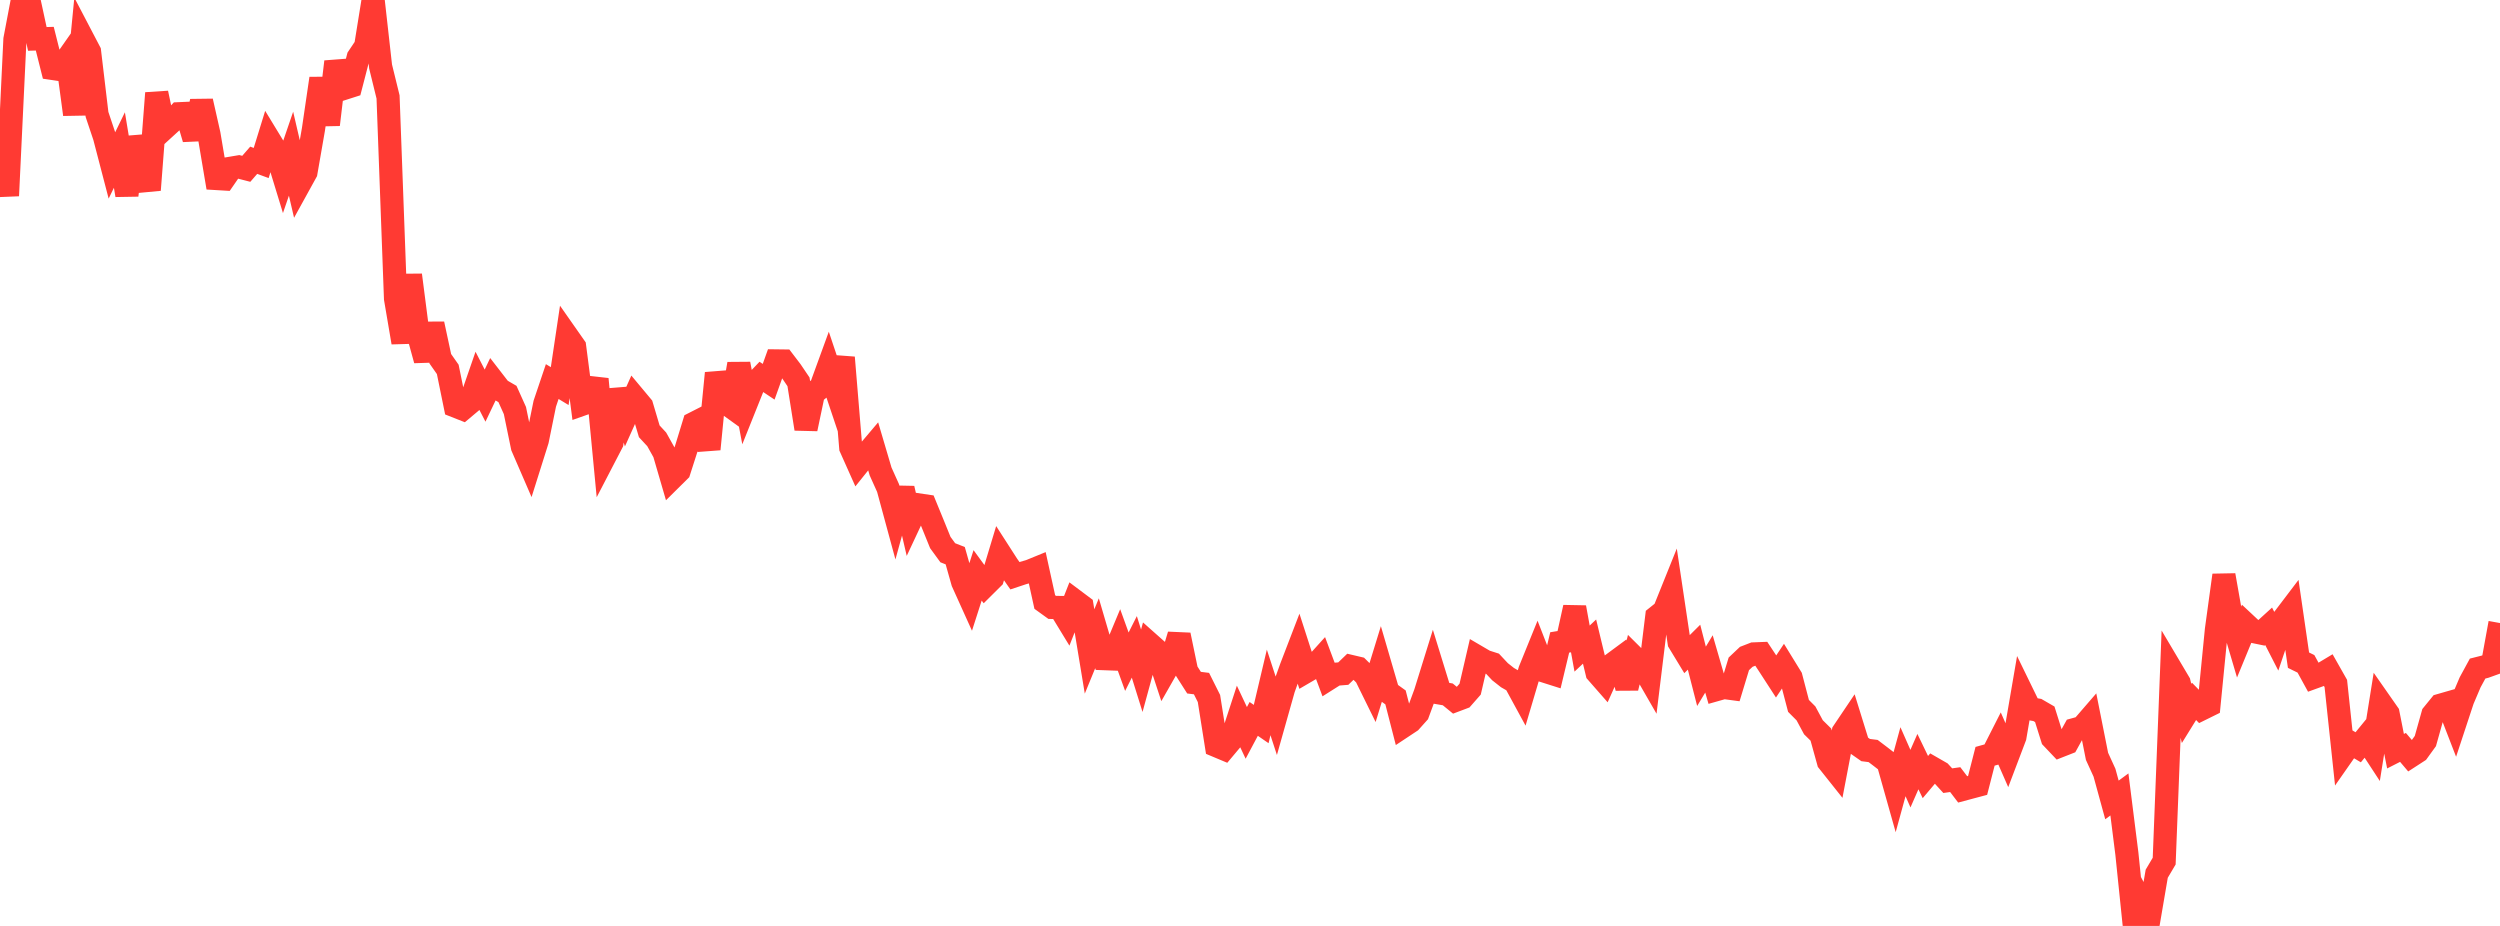 <?xml version="1.0" standalone="no"?>
<!DOCTYPE svg PUBLIC "-//W3C//DTD SVG 1.1//EN" "http://www.w3.org/Graphics/SVG/1.1/DTD/svg11.dtd">

<svg width="135" height="50" viewBox="0 0 135 50" preserveAspectRatio="none" 
  xmlns="http://www.w3.org/2000/svg"
  xmlns:xlink="http://www.w3.org/1999/xlink">


<polyline points="0.0, 7.506 0.403, 10.569 0.806, 2.125 1.209, 0.001 1.612, 0.236 2.015, 2.101 2.418, 2.089 2.821, 3.693 3.224, 3.753 3.627, 3.178 4.03, 6.18 4.433, 2.022 4.836, 2.792 5.239, 6.181 5.642, 7.384 6.045, 8.93 6.448, 8.102 6.851, 10.539 7.254, 7.424 7.657, 8.775 8.06, 10.257 8.463, 5.027 8.866, 6.943 9.269, 6.575 9.672, 6.141 10.075, 6.123 10.478, 7.498 10.881, 5.463 11.284, 7.25 11.687, 9.64 12.09, 9.664 12.493, 9.08 12.896, 9.012 13.299, 9.116 13.701, 8.654 14.104, 8.802 14.507, 7.496 14.91, 8.158 15.313, 9.477 15.716, 8.299 16.119, 10.032 16.522, 9.301 16.925, 6.987 17.328, 4.239 17.731, 6.731 18.134, 3.334 18.537, 4.784 18.94, 4.655 19.343, 3.101 19.746, 2.5 20.149, 0.0 20.552, 3.593 20.955, 5.235 21.358, 16.124 21.761, 18.494 22.164, 14.852 22.567, 17.977 22.97, 19.449 23.373, 17.493 23.776, 19.372 24.179, 19.947 24.582, 21.924 24.985, 22.083 25.388, 21.744 25.791, 20.58 26.194, 21.364 26.597, 20.52 27.0, 21.041 27.403, 21.275 27.806, 22.17 28.209, 24.127 28.612, 25.057 29.015, 23.777 29.418, 21.8 29.821, 20.604 30.224, 20.849 30.627, 18.149 31.03, 18.724 31.433, 21.832 31.836, 21.69 32.239, 20.473 32.642, 24.685 33.045, 23.909 33.448, 21.052 33.851, 22.347 34.254, 21.449 34.657, 21.932 35.06, 23.29 35.463, 23.726 35.866, 24.448 36.269, 25.831 36.672, 25.432 37.075, 24.176 37.478, 22.86 37.881, 22.655 38.284, 24.254 38.687, 20.151 39.09, 21.685 39.493, 21.975 39.896, 19.651 40.299, 21.773 40.701, 20.769 41.104, 20.346 41.507, 20.615 41.91, 19.489 42.313, 19.494 42.716, 20.022 43.119, 20.619 43.522, 23.158 43.925, 21.241 44.328, 20.912 44.731, 19.806 45.134, 21.009 45.537, 19.307 45.94, 24.172 46.343, 25.074 46.746, 24.571 47.149, 24.095 47.552, 25.46 47.955, 26.354 48.358, 27.84 48.761, 26.378 49.164, 28.118 49.567, 27.259 49.97, 27.319 50.373, 28.301 50.776, 29.295 51.179, 29.848 51.582, 30.007 51.985, 31.432 52.388, 32.324 52.791, 31.069 53.194, 31.621 53.597, 31.221 54.0, 29.886 54.403, 30.513 54.806, 31.089 55.209, 30.955 55.612, 30.838 56.015, 30.673 56.418, 32.509 56.821, 32.8 57.224, 32.804 57.627, 33.465 58.03, 32.439 58.433, 32.741 58.836, 35.18 59.239, 34.196 59.642, 35.568 60.045, 35.583 60.448, 34.618 60.851, 35.732 61.254, 34.931 61.657, 36.222 62.06, 34.747 62.463, 35.105 62.866, 36.33 63.269, 35.623 63.672, 34.288 64.075, 36.232 64.478, 36.864 64.881, 36.914 65.284, 37.72 65.687, 40.267 66.09, 40.436 66.493, 39.956 66.896, 38.719 67.299, 39.576 67.701, 38.821 68.104, 39.099 68.507, 37.39 68.91, 38.623 69.313, 37.194 69.716, 36.065 70.119, 35.016 70.522, 36.266 70.925, 36.031 71.328, 35.585 71.731, 36.662 72.134, 36.407 72.537, 36.375 72.94, 35.987 73.343, 36.082 73.746, 36.482 74.149, 37.301 74.552, 35.99 74.955, 37.371 75.358, 37.66 75.761, 39.227 76.164, 38.96 76.567, 38.51 76.97, 37.416 77.373, 36.12 77.776, 37.427 78.179, 37.496 78.582, 37.825 78.985, 37.673 79.388, 37.214 79.791, 35.477 80.194, 35.713 80.597, 35.842 81.0, 36.272 81.403, 36.59 81.806, 36.821 82.209, 37.562 82.612, 36.202 83.015, 35.209 83.418, 36.244 83.821, 36.372 84.224, 34.691 84.627, 34.625 85.03, 32.799 85.433, 35.024 85.836, 34.645 86.239, 36.32 86.642, 36.78 87.045, 35.885 87.448, 35.587 87.851, 37.146 88.254, 35.506 88.657, 35.906 89.06, 36.606 89.463, 33.312 89.866, 32.99 90.269, 31.988 90.672, 34.684 91.075, 35.348 91.478, 34.948 91.881, 36.521 92.284, 35.851 92.687, 37.238 93.09, 37.124 93.493, 37.178 93.896, 35.849 94.299, 35.468 94.701, 35.312 95.104, 35.296 95.507, 35.906 95.91, 36.528 96.313, 35.924 96.716, 36.579 97.119, 38.118 97.522, 38.523 97.925, 39.272 98.328, 39.669 98.731, 41.122 99.134, 41.629 99.537, 39.523 99.94, 38.924 100.343, 40.223 100.746, 40.504 101.149, 40.555 101.552, 40.861 101.955, 41.173 102.358, 42.603 102.761, 41.132 103.164, 42.047 103.567, 41.127 103.97, 41.962 104.373, 41.485 104.776, 41.717 105.179, 42.156 105.582, 42.099 105.985, 42.627 106.388, 42.519 106.791, 42.412 107.194, 40.839 107.597, 40.727 108.0, 39.933 108.403, 40.853 108.806, 39.791 109.209, 37.443 109.612, 38.27 110.015, 38.339 110.418, 38.572 110.821, 39.857 111.224, 40.282 111.627, 40.124 112.03, 39.395 112.433, 39.284 112.836, 38.818 113.239, 40.844 113.642, 41.725 114.045, 43.196 114.448, 42.899 114.851, 46.095 115.254, 50.0 115.657, 48.782 116.06, 49.542 116.463, 47.181 116.866, 46.499 117.269, 36.189 117.672, 36.869 118.075, 38.525 118.478, 37.874 118.881, 38.286 119.284, 38.087 119.687, 34 120.09, 31.062 120.493, 33.343 120.896, 34.708 121.299, 33.729 121.701, 34.105 122.104, 34.188 122.507, 33.821 122.91, 34.608 123.313, 33.411 123.716, 32.88 124.119, 35.65 124.522, 35.848 124.925, 36.583 125.328, 36.437 125.731, 36.195 126.134, 36.907 126.537, 40.691 126.94, 40.114 127.343, 40.353 127.746, 39.86 128.149, 40.477 128.552, 37.955 128.955, 38.532 129.358, 40.565 129.761, 40.36 130.164, 40.835 130.567, 40.574 130.97, 40.017 131.373, 38.581 131.776, 38.086 132.179, 37.97 132.582, 39.012 132.985, 37.791 133.388, 36.844 133.791, 36.103 134.194, 36.001 134.597, 35.856 135.0, 33.645" fill="none" stroke="#ff3a33" stroke-width="1.25"/>

</svg>